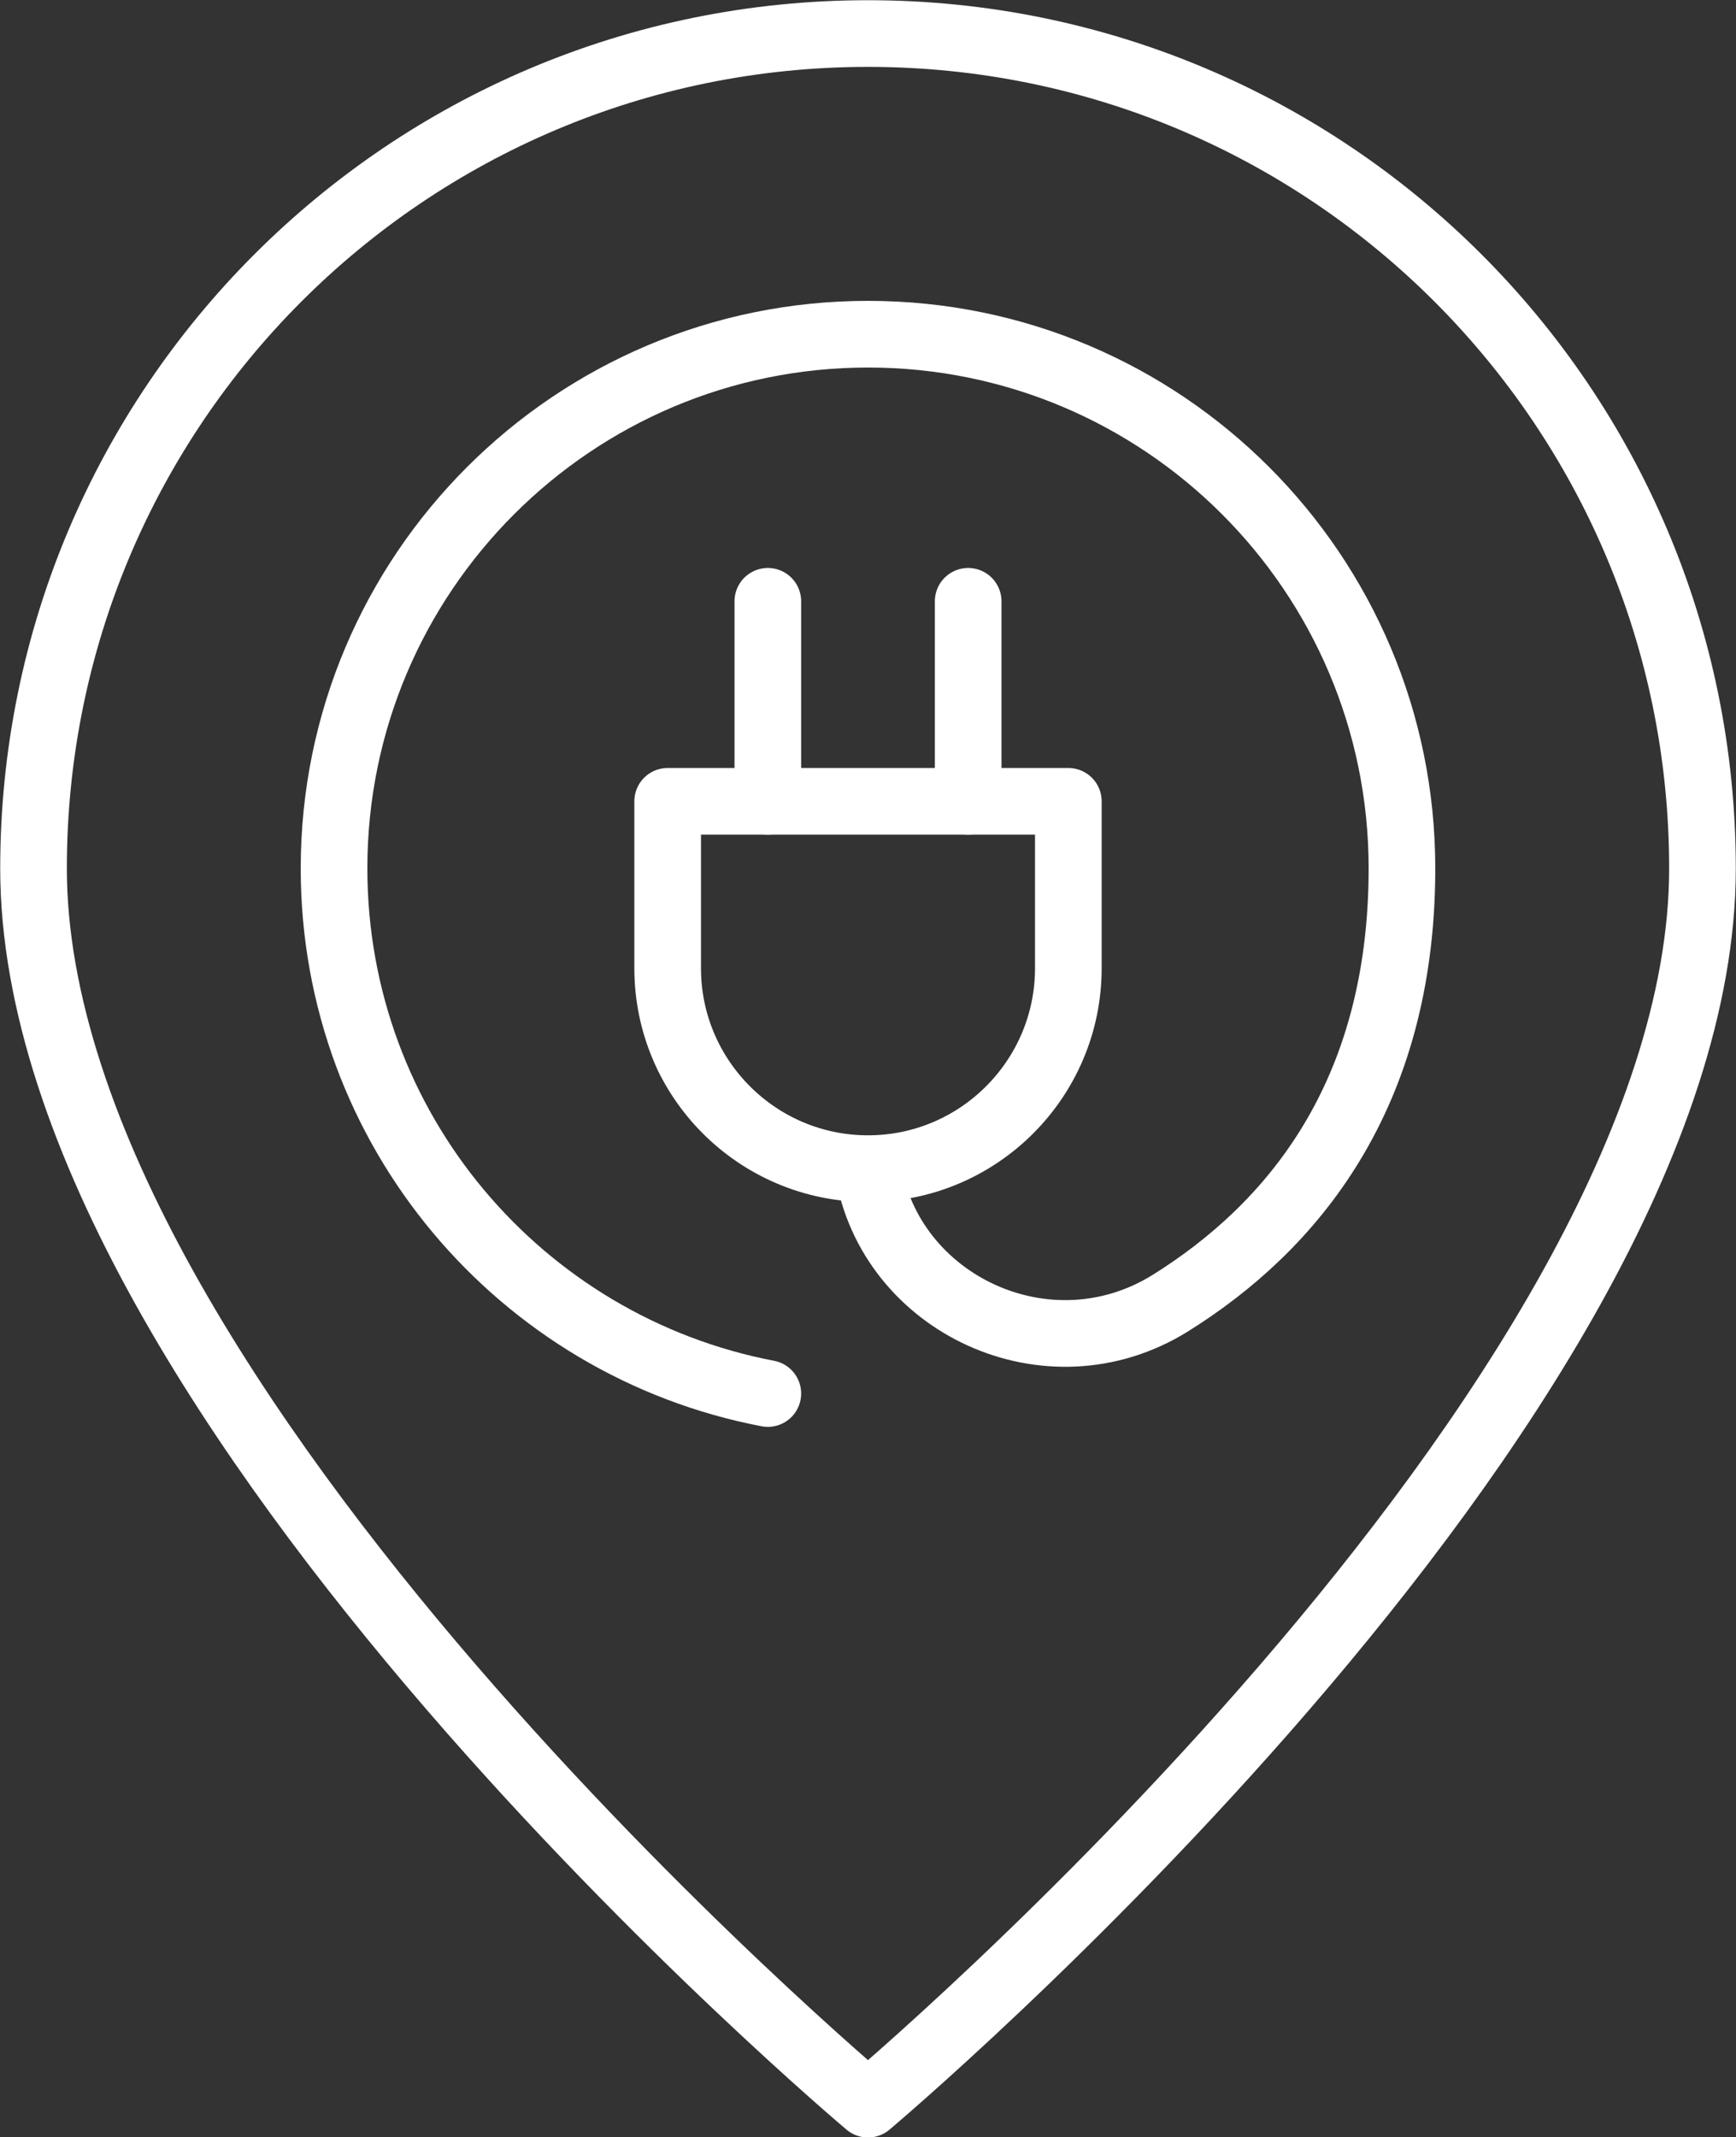 <?xml version="1.0" encoding="UTF-8"?><svg id="Layer_2" xmlns="http://www.w3.org/2000/svg" viewBox="0 0 41.94 51.61"><rect x="0" y="0" width="41.94" height="51.61" fill="#333333" stroke="none"/><defs><style>.cls-1{fill:none;stroke:#fff;stroke-linecap:round;stroke-linejoin:round;stroke-width:1.61px;}</style></defs><g id="Capa_1"><g id="pinpoint_chargepoint"><path class="cls-1" d="m41.13,20.97c0,12.9-20.16,29.84-20.16,29.84,0,0-20.16-16.94-20.16-29.84C.81,9.83,9.83.81,20.97.81s20.16,9.03,20.16,20.16Z"/><path class="cls-1" d="m16.13,19.35h9.68v4.03c0,2.67-2.17,4.84-4.84,4.84h0c-2.67,0-4.84-2.17-4.84-4.84v-4.03h0Z"/><line class="cls-1" x1="18.55" y1="14.52" x2="18.55" y2="19.35"/><line class="cls-1" x1="23.39" y1="14.52" x2="23.39" y2="19.35"/><path class="cls-1" d="m20.97,28.23c.53,3.26,4.35,5.07,7.3,3.24,2.92-1.82,5.6-4.98,5.6-10.5h0c0-7.13-5.78-12.9-12.9-12.9s-12.9,5.78-12.9,12.9c0,6.3,4.51,11.54,10.48,12.68"/></g></g></svg>